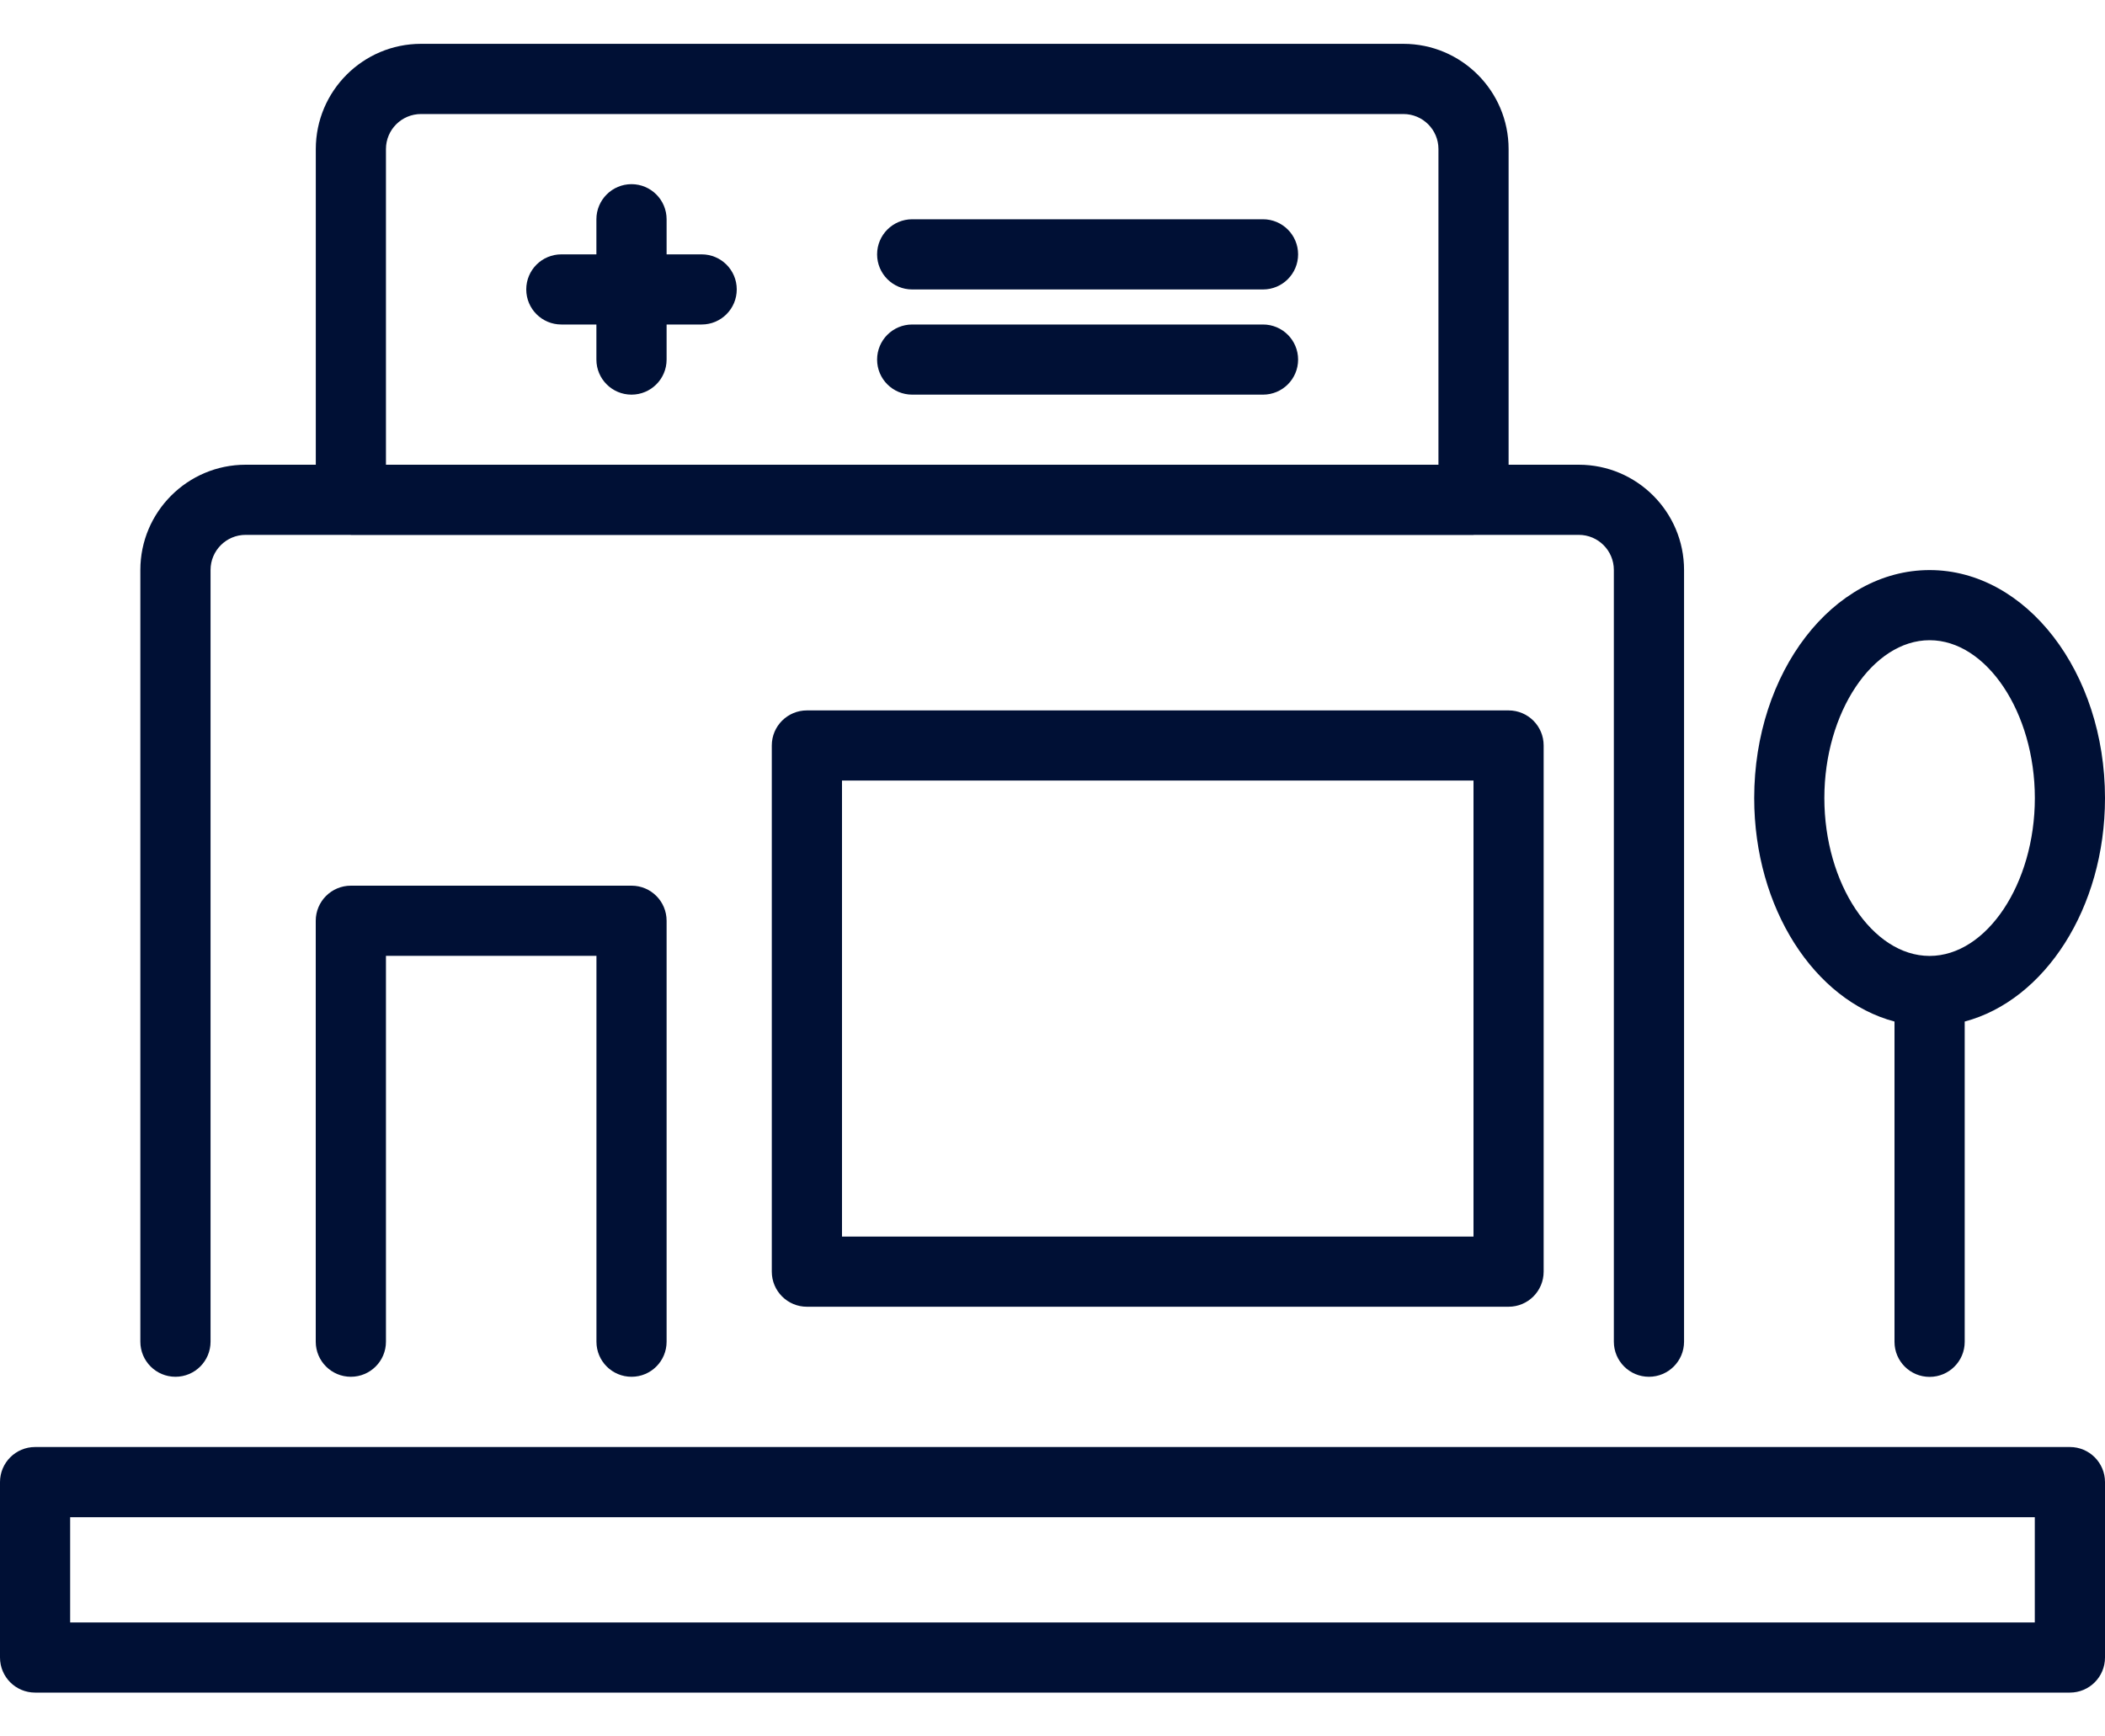 <svg width="40" height="33" viewBox="0 0 40 33" fill="none" xmlns="http://www.w3.org/2000/svg">
<path d="M12.001 26.165C12.369 26.165 12.667 25.867 12.667 25.499V17.499C12.667 17.13 12.369 16.832 12.001 16.832H6.667C6.299 16.832 6 17.13 6 17.499V25.499C6 25.867 6.299 26.165 6.667 26.165C7.035 26.165 7.334 25.867 7.334 25.499V18.165H11.334V25.499C11.334 25.867 11.632 26.165 12.001 26.165Z" fill="#001035"/>
<path d="M13.333 4.834H12.667V4.167C12.667 3.799 12.368 3.5 12 3.5C11.632 3.5 11.333 3.799 11.333 4.167V4.834H10.667C10.298 4.834 10 5.132 10 5.5C10 5.869 10.298 6.167 10.667 6.167H11.333V6.834C11.333 7.202 11.632 7.5 12 7.5C12.368 7.5 12.667 7.202 12.667 6.834V6.167H13.333C13.702 6.167 14 5.869 14 5.5C14 5.132 13.702 4.834 13.333 4.834Z" fill="#001035"/>
<path d="M24 4.167H17.334C16.965 4.167 16.667 4.466 16.667 4.834C16.667 5.202 16.965 5.501 17.334 5.501H24C24.369 5.501 24.667 5.202 24.667 4.834C24.667 4.466 24.369 4.167 24 4.167Z" fill="#001035"/>
<path d="M24 6.167H17.334C16.965 6.167 16.667 6.465 16.667 6.834C16.667 7.202 16.965 7.5 17.334 7.5H24C24.369 7.5 24.667 7.202 24.667 6.834C24.667 6.465 24.369 6.167 24 6.167Z" fill="#001035"/>
<path d="M39.333 27.5H0.667C0.298 27.5 0 27.799 0 28.167V31.5C0 31.869 0.298 32.167 0.667 32.167H39.333C39.702 32.167 40 31.869 40 31.5V28.167C40 27.799 39.702 27.5 39.333 27.5ZM38.666 30.834H1.333V28.834H38.666V30.834Z" fill="#001035"/>
<path d="M3.334 26.165C3.702 26.165 4.001 25.867 4.001 25.498V10.832C4.001 10.464 4.299 10.165 4.667 10.165H6.661C6.662 10.165 6.666 10.167 6.667 10.167H28.001C28.002 10.167 28.006 10.165 28.007 10.165H30.001C30.369 10.165 30.667 10.464 30.667 10.832V25.498C30.667 25.867 30.966 26.165 31.334 26.165C31.702 26.165 32.001 25.867 32.001 25.498V10.832C32.001 9.729 31.104 8.832 30.001 8.832H28.667V2.833C28.667 1.73 27.771 0.833 26.667 0.833H8.001C6.897 0.833 6.001 1.73 6.001 2.833V8.832H4.667C3.564 8.832 2.667 9.729 2.667 10.832V25.498C2.667 25.867 2.966 26.165 3.334 26.165ZM7.334 2.833C7.334 2.465 7.632 2.167 8.001 2.167H26.667C27.036 2.167 27.334 2.465 27.334 2.833V8.832H7.334V2.833Z" fill="#001035"/>
<path d="M36 19.414V25.501C36 25.869 36.298 26.167 36.667 26.167C37.035 26.167 37.334 25.869 37.334 25.501V19.414C38.853 19.011 40 17.261 40 15.167C40 12.777 38.505 10.834 36.667 10.834C34.828 10.834 33.334 12.777 33.334 15.167C33.334 17.261 34.48 19.011 36 19.414ZM36.667 12.167C37.75 12.167 38.667 13.541 38.667 15.167C38.667 16.792 37.754 18.164 36.67 18.167H36.667H36.663C35.58 18.164 34.667 16.792 34.667 15.167C34.667 13.541 35.584 12.167 36.667 12.167Z" fill="#001035"/>
<path d="M15.333 13.501C14.965 13.501 14.666 13.799 14.666 14.167V24.167C14.666 24.536 14.965 24.834 15.333 24.834H28.666C29.035 24.834 29.333 24.536 29.333 24.167V14.167C29.333 13.799 29.035 13.501 28.666 13.501H15.333ZM28 23.501H16V14.834H28V23.501Z" fill="#001035"/>
</svg>
